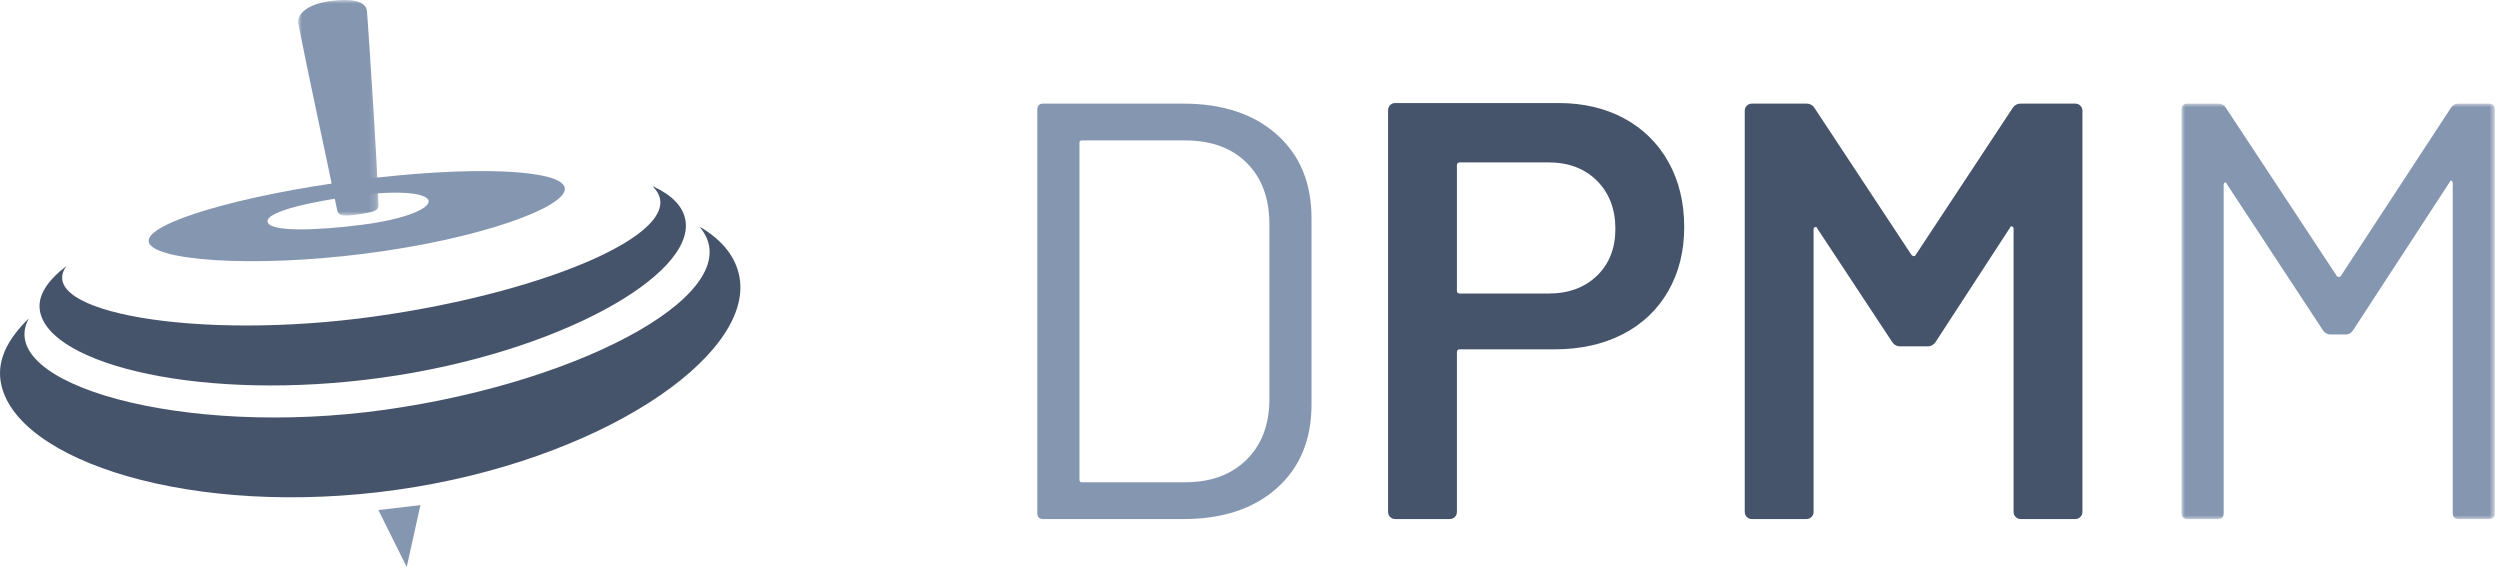 <?xml version="1.0" encoding="UTF-8"?>
<svg width="337px" height="77px" viewBox="0 0 337 77" version="1.1" xmlns="http://www.w3.org/2000/svg" xmlns:xlink="http://www.w3.org/1999/xlink">
    <title>Artboard</title>
    <defs>
        <polygon id="path-1" points="0 0 10.841 0 10.841 29.058 0 29.058"></polygon>
        <polygon id="path-3" points="0 0 42.24 0 42.24 56 0 56"></polygon>
    </defs>
    <g id="Artboard" stroke="none" stroke-width="1" fill="none" fill-rule="evenodd">
        <g id="Group-22" transform="translate(0, 0)">
            <g id="Group-5" transform="translate(5.327, 23.061)">
                <path d="M30.742,6.819 C30.944,8.264 37.519,8.007 43.515,7.234 C49.511,6.461 52.609,4.995 52.456,4.019 C52.303,3.043 48.893,2.504 42.897,3.277 C36.9,4.05 30.532,5.42 30.742,6.819 M14.718,9.512 C14.323,6.99 27.243,3.214 42.732,1.216 C58.221,-0.781 70.415,-0.244 70.809,2.279 C71.203,4.801 59.54,9.111 44.051,11.108 C28.561,13.106 15.112,12.035 14.718,9.512" id="Fill-1" fill="#8596B0"></path>
                <path d="M82.868,2.137 C85.275,3.274 86.746,4.77 87.07,6.636 C88.345,13.966 70.096,24.507 46.194,27.843 C22.293,31.178 1.332,26.189 0.057,18.859 C-0.294,16.842 0.985,14.838 3.628,12.792 C-0.845,19.003 21.262,22.935 45.164,19.599 C69.066,16.263 88.504,7.691 82.634,2.057" id="Fill-3" fill="#45546B"></path>
            </g>
            <polygon id="Fill-6" fill="#8596B0" points="51.008 68.755 54.827 76.431 56.673 68.091"></polygon>
            <g id="Group-21">
                <g id="Group-9" transform="translate(40.187, 0)">
                    <mask id="mask-2" fill="white">
                        <use xlink:href="#path-1"></use>
                    </mask>
                    <g id="Clip-8"></g>
                    <path d="M9.29,1.552 C9.752,8.156 10.634,21.627 10.84,27.616 C10.865,28.317 10.339,28.558 8.697,28.812 C6.307,29.181 5.445,29.216 5.267,28.337 C3.944,21.828 1.313,9.822 0.027,3.204 C-0.221,1.927 1.263,0.552 4.285,0.147 C7.829,-0.328 9.209,0.393 9.29,1.552" id="Fill-7" fill="#8596B0" mask="url(#mask-2)"></path>
                </g>
                <path d="M94.601,30.727 C97.436,32.466 99.213,34.684 99.689,37.391 C101.559,48.024 80.821,62.179 53.465,66.031 C26.11,69.884 1.977,62.164 0.107,51.531 C-0.408,48.605 0.956,45.763 3.888,42.917 C-0.925,51.702 24.578,59.084 51.934,55.231 C79.289,51.379 101.399,38.972 94.326,30.602" id="Fill-10" fill="#45546B"></path>
                <path d="M139.832,69.169 L139.832,14.769 C139.832,14.236 140.098,13.969 140.632,13.969 L159.512,13.969 C164.792,13.969 168.992,15.356 172.112,18.129 C175.232,20.902 176.792,24.662 176.792,29.408 L176.792,54.528 C176.792,59.276 175.232,63.036 172.112,65.809 C168.992,68.582 164.792,69.969 159.512,69.969 L140.632,69.969 C140.098,69.969 139.832,69.702 139.832,69.169 M145.832,65.009 L159.752,65.009 C163.218,65.009 165.978,63.996 168.032,61.969 C170.085,59.942 171.112,57.223 171.112,53.809 L171.112,30.209 C171.112,26.742 170.098,23.996 168.072,21.969 C166.044,19.942 163.272,18.929 159.752,18.929 L145.832,18.929 C145.618,18.929 145.512,19.036 145.512,19.248 L145.512,64.689 C145.512,64.902 145.618,65.009 145.832,65.009" id="Fill-12" fill="#8596B0"></path>
                <path d="M218.952,15.969 C221.512,17.357 223.498,19.317 224.912,21.849 C226.324,24.382 227.032,27.303 227.032,30.609 C227.032,33.863 226.312,36.742 224.872,39.248 C223.432,41.756 221.392,43.689 218.752,45.049 C216.112,46.408 213.058,47.089 209.592,47.089 L196.792,47.089 C196.524,47.089 196.392,47.223 196.392,47.489 L196.392,69.009 C196.392,69.277 196.298,69.502 196.112,69.689 C195.924,69.876 195.698,69.969 195.432,69.969 L188.072,69.969 C187.805,69.969 187.578,69.876 187.392,69.689 C187.204,69.502 187.112,69.277 187.112,69.009 L187.112,14.849 C187.112,14.582 187.204,14.357 187.392,14.169 C187.578,13.983 187.805,13.889 188.072,13.889 L210.072,13.889 C213.432,13.889 216.392,14.582 218.952,15.969 M215.272,37.169 C216.924,35.569 217.752,33.462 217.752,30.849 C217.752,28.183 216.924,26.023 215.272,24.368 C213.618,22.716 211.432,21.889 208.712,21.889 L196.792,21.889 C196.524,21.889 196.392,22.023 196.392,22.288 L196.392,39.169 C196.392,39.436 196.524,39.569 196.792,39.569 L208.712,39.569 C211.432,39.569 213.618,38.769 215.272,37.169" id="Fill-14" fill="#45546B"></path>
                <path d="M272.391,13.969 L279.751,13.969 C280.017,13.969 280.244,14.063 280.431,14.248 C280.617,14.436 280.711,14.662 280.711,14.929 L280.711,69.009 C280.711,69.277 280.617,69.502 280.431,69.689 C280.244,69.876 280.017,69.969 279.751,69.969 L272.391,69.969 C272.124,69.969 271.897,69.876 271.711,69.689 C271.523,69.502 271.431,69.277 271.431,69.009 L271.431,30.849 C271.431,30.689 271.364,30.582 271.231,30.529 C271.097,30.476 271.003,30.529 270.951,30.689 L260.951,46.049 C260.684,46.476 260.311,46.689 259.831,46.689 L256.151,46.689 C255.671,46.689 255.297,46.476 255.031,46.049 L244.951,30.769 C244.897,30.609 244.804,30.556 244.671,30.609 C244.537,30.662 244.471,30.769 244.471,30.929 L244.471,69.009 C244.471,69.277 244.377,69.502 244.191,69.689 C244.003,69.876 243.777,69.969 243.511,69.969 L236.151,69.969 C235.884,69.969 235.657,69.876 235.471,69.689 C235.284,69.502 235.191,69.277 235.191,69.009 L235.191,14.929 C235.191,14.662 235.284,14.436 235.471,14.248 C235.657,14.063 235.884,13.969 236.151,13.969 L243.511,13.969 C243.991,13.969 244.364,14.183 244.631,14.609 L257.671,34.368 C257.777,34.476 257.884,34.529 257.991,34.529 C258.097,34.529 258.177,34.476 258.231,34.368 L271.271,14.609 C271.537,14.183 271.911,13.969 272.391,13.969" id="Fill-16" fill="#45546B"></path>
                <g id="Group-20" transform="translate(294.07, 13.969)">
                    <mask id="mask-4" fill="white">
                        <use xlink:href="#path-3"></use>
                    </mask>
                    <g id="Clip-19"></g>
                    <path d="M37.28,0 L41.44,0 C41.972,0 42.24,0.268 42.24,0.8 L42.24,55.2 C42.24,55.733 41.972,56 41.44,56 L37.36,56 C36.827,56 36.56,55.733 36.56,55.2 L36.56,10.72 C36.56,10.56 36.507,10.453 36.4,10.399 C36.293,10.348 36.213,10.399 36.16,10.56 L23.12,30.56 C22.852,30.934 22.533,31.12 22.16,31.12 L20.08,31.12 C19.707,31.12 19.387,30.96 19.12,30.64 L6.08,10.8 C6.026,10.64 5.946,10.587 5.841,10.64 C5.733,10.693 5.68,10.8 5.68,10.96 L5.68,55.2 C5.68,55.733 5.413,56 4.881,56 L0.801,56 C0.266,56 0,55.733 0,55.2 L0,0.8 C0,0.268 0.266,0 0.801,0 L4.961,0 C5.387,0 5.707,0.16 5.921,0.479 L20.961,23.279 C21.012,23.334 21.093,23.359 21.2,23.359 C21.306,23.359 21.387,23.334 21.44,23.279 L36.32,0.56 C36.587,0.187 36.906,0 37.28,0" id="Fill-18" fill="#8596B0" mask="url(#mask-4)"></path>
                </g>
            </g>
        </g>
    </g>
</svg>